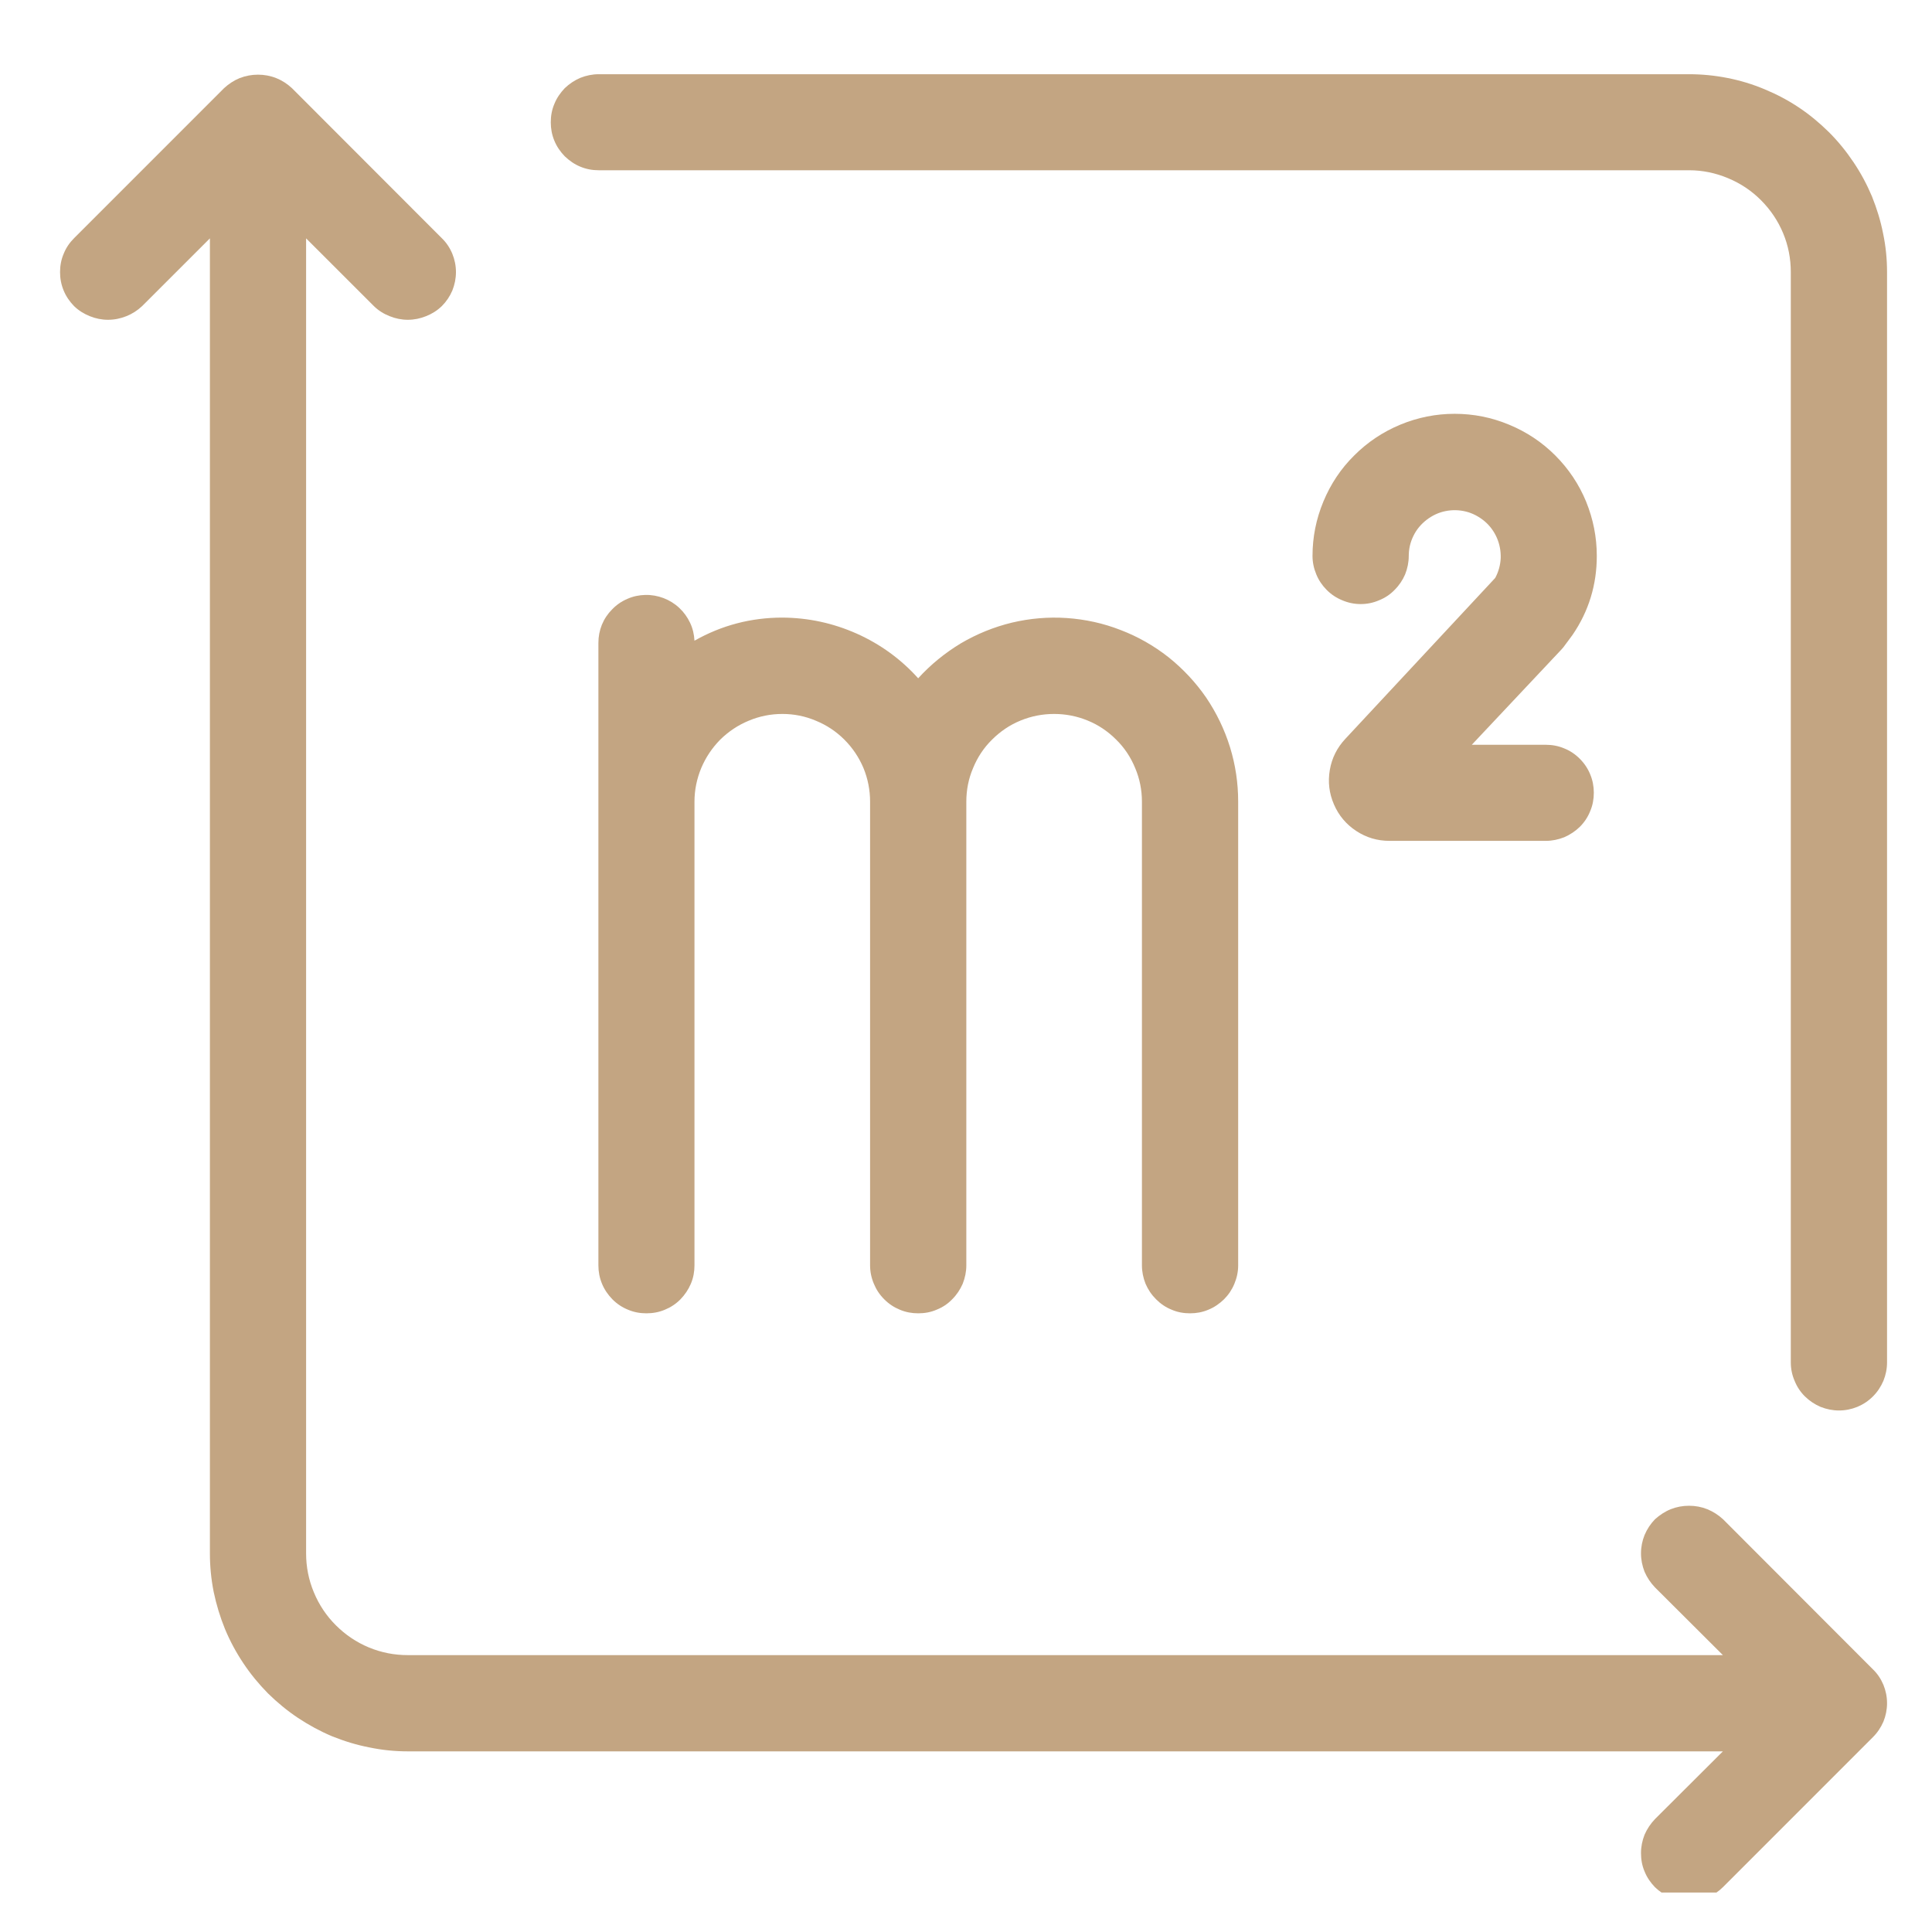 <?xml version="1.0" encoding="UTF-8"?> <svg xmlns="http://www.w3.org/2000/svg" xmlns:xlink="http://www.w3.org/1999/xlink" width="64" zoomAndPan="magnify" viewBox="0 0 48 48" height="64" preserveAspectRatio="xMidYMid meet" version="1.0"><defs><clipPath id="5ab6b09894"><path d="M 13 1.762 L 46.922 1.762 L 46.922 36 L 13 36 Z M 13 1.762 " clip-rule="nonzero"></path></clipPath><clipPath id="dfa0b41a84"><path d="M 1.371 1.762 L 46.922 1.762 L 46.922 47.02 L 1.371 47.02 Z M 1.371 1.762 " clip-rule="nonzero"></path></clipPath></defs><g clip-path="url(#5ab6b09894)"><path fill="#c3a582" d="M 41.965 1.844 L 14.875 1.844 C 14.719 1.844 14.566 1.875 14.418 1.934 C 14.273 1.996 14.145 2.082 14.031 2.191 C 13.922 2.305 13.832 2.434 13.773 2.582 C 13.711 2.727 13.684 2.879 13.684 3.039 C 13.684 3.195 13.711 3.348 13.773 3.496 C 13.832 3.641 13.922 3.77 14.031 3.883 C 14.145 3.992 14.273 4.082 14.418 4.141 C 14.566 4.203 14.719 4.23 14.875 4.23 L 41.965 4.23 C 42.301 4.23 42.621 4.297 42.93 4.426 C 43.242 4.555 43.516 4.738 43.75 4.973 C 43.988 5.211 44.172 5.484 44.301 5.793 C 44.43 6.102 44.492 6.426 44.492 6.762 L 44.492 33.848 C 44.492 34.008 44.523 34.16 44.586 34.305 C 44.645 34.453 44.73 34.582 44.844 34.695 C 44.957 34.805 45.086 34.891 45.23 34.953 C 45.379 35.012 45.531 35.043 45.688 35.043 C 45.848 35.043 46 35.012 46.145 34.953 C 46.293 34.891 46.422 34.805 46.531 34.695 C 46.645 34.582 46.73 34.453 46.793 34.305 C 46.852 34.16 46.883 34.008 46.883 33.848 L 46.883 6.762 C 46.883 6.438 46.852 6.117 46.785 5.801 C 46.723 5.484 46.629 5.18 46.508 4.879 C 46.383 4.582 46.23 4.297 46.051 4.031 C 45.871 3.762 45.668 3.512 45.441 3.285 C 45.211 3.059 44.965 2.852 44.695 2.672 C 44.426 2.492 44.145 2.344 43.844 2.219 C 43.547 2.094 43.238 2 42.922 1.938 C 42.605 1.875 42.285 1.844 41.965 1.844 Z M 41.965 1.844 " fill-opacity="1" fill-rule="nonzero"></path></g><g clip-path="url(#dfa0b41a84)"><path fill="#c3a582" d="M 42.809 37.746 C 42.695 37.641 42.562 37.555 42.418 37.496 C 42.273 37.438 42.121 37.41 41.965 37.41 C 41.805 37.41 41.656 37.438 41.508 37.496 C 41.363 37.555 41.234 37.641 41.117 37.746 C 41.008 37.859 40.922 37.988 40.859 38.137 C 40.801 38.281 40.77 38.434 40.77 38.594 C 40.77 38.75 40.801 38.902 40.859 39.051 C 40.922 39.195 41.008 39.324 41.117 39.438 L 42.805 41.121 L 10.133 41.121 C 9.797 41.121 9.477 41.059 9.164 40.93 C 8.855 40.801 8.582 40.617 8.344 40.379 C 8.109 40.145 7.926 39.871 7.797 39.559 C 7.668 39.25 7.605 38.926 7.605 38.594 L 7.605 5.922 L 9.289 7.605 C 9.402 7.715 9.531 7.797 9.68 7.855 C 9.824 7.914 9.977 7.945 10.133 7.945 C 10.289 7.945 10.441 7.914 10.586 7.855 C 10.734 7.797 10.863 7.715 10.977 7.605 C 11.09 7.492 11.176 7.363 11.238 7.219 C 11.297 7.07 11.328 6.918 11.328 6.762 C 11.328 6.602 11.297 6.449 11.238 6.305 C 11.176 6.156 11.09 6.027 10.977 5.918 L 7.254 2.191 C 7.141 2.086 7.012 2 6.863 1.941 C 6.719 1.883 6.566 1.855 6.41 1.855 C 6.254 1.855 6.102 1.883 5.953 1.941 C 5.809 2 5.68 2.086 5.566 2.191 L 1.84 5.918 C 1.73 6.027 1.641 6.156 1.582 6.305 C 1.52 6.449 1.492 6.602 1.492 6.762 C 1.492 6.918 1.52 7.07 1.582 7.219 C 1.641 7.363 1.73 7.492 1.84 7.605 C 1.953 7.715 2.086 7.797 2.23 7.855 C 2.375 7.914 2.527 7.945 2.684 7.945 C 2.844 7.945 2.992 7.914 3.141 7.855 C 3.285 7.797 3.414 7.715 3.531 7.605 L 5.215 5.922 L 5.215 38.594 C 5.215 38.914 5.246 39.234 5.309 39.551 C 5.375 39.867 5.469 40.176 5.59 40.473 C 5.715 40.773 5.867 41.055 6.047 41.324 C 6.227 41.594 6.43 41.84 6.656 42.07 C 6.887 42.297 7.133 42.5 7.402 42.68 C 7.672 42.859 7.953 43.012 8.25 43.137 C 8.551 43.258 8.855 43.352 9.176 43.414 C 9.492 43.48 9.809 43.512 10.133 43.512 L 42.805 43.512 L 41.117 45.195 C 41.008 45.309 40.922 45.438 40.859 45.582 C 40.801 45.73 40.77 45.883 40.77 46.039 C 40.77 46.199 40.797 46.352 40.859 46.496 C 40.918 46.645 41.008 46.773 41.117 46.887 C 41.23 46.996 41.359 47.082 41.508 47.145 C 41.652 47.203 41.805 47.234 41.965 47.234 C 42.121 47.234 42.273 47.203 42.422 47.145 C 42.566 47.082 42.695 46.996 42.809 46.883 L 46.531 43.16 C 46.645 43.047 46.73 42.918 46.793 42.773 C 46.852 42.629 46.883 42.473 46.883 42.316 C 46.883 42.156 46.852 42.004 46.793 41.859 C 46.73 41.711 46.645 41.582 46.531 41.473 Z M 42.809 37.746 " fill-opacity="1" fill-rule="nonzero"></path></g><path fill="#c3a582" d="M 29.566 32.629 C 29.723 32.629 29.875 32.602 30.023 32.539 C 30.168 32.48 30.297 32.391 30.41 32.281 C 30.523 32.168 30.609 32.039 30.668 31.895 C 30.73 31.746 30.762 31.594 30.762 31.438 L 30.762 19.918 C 30.762 19.453 30.695 19.004 30.559 18.562 C 30.422 18.121 30.223 17.711 29.965 17.328 C 29.703 16.949 29.391 16.617 29.031 16.328 C 28.668 16.043 28.27 15.816 27.84 15.652 C 27.41 15.484 26.965 15.387 26.504 15.355 C 26.043 15.324 25.59 15.363 25.141 15.469 C 24.691 15.578 24.27 15.75 23.871 15.984 C 23.477 16.223 23.121 16.512 22.812 16.852 C 22.383 16.375 21.871 16.004 21.285 15.742 C 20.695 15.48 20.082 15.348 19.438 15.344 C 18.66 15.344 17.93 15.535 17.254 15.918 C 17.246 15.762 17.211 15.613 17.145 15.473 C 17.078 15.332 16.988 15.207 16.875 15.102 C 16.762 14.996 16.629 14.914 16.484 14.859 C 16.34 14.805 16.188 14.777 16.031 14.781 C 15.875 14.785 15.727 14.816 15.586 14.879 C 15.441 14.941 15.316 15.027 15.207 15.141 C 15.098 15.25 15.012 15.379 14.953 15.523 C 14.895 15.668 14.867 15.816 14.867 15.973 L 14.867 31.438 C 14.867 31.594 14.895 31.746 14.957 31.895 C 15.016 32.039 15.105 32.168 15.215 32.281 C 15.328 32.395 15.457 32.48 15.602 32.539 C 15.75 32.602 15.902 32.629 16.059 32.629 C 16.219 32.629 16.371 32.602 16.52 32.539 C 16.664 32.48 16.793 32.395 16.906 32.281 C 17.016 32.168 17.102 32.039 17.164 31.895 C 17.227 31.746 17.254 31.594 17.254 31.438 L 17.254 19.918 C 17.254 19.629 17.312 19.348 17.422 19.082 C 17.535 18.816 17.691 18.582 17.895 18.375 C 18.102 18.172 18.336 18.016 18.602 17.906 C 18.871 17.793 19.148 17.738 19.438 17.738 C 19.727 17.738 20.004 17.793 20.27 17.906 C 20.539 18.016 20.773 18.172 20.977 18.375 C 21.184 18.582 21.34 18.816 21.453 19.082 C 21.562 19.348 21.617 19.629 21.617 19.918 L 21.617 31.438 C 21.617 31.594 21.648 31.746 21.711 31.895 C 21.77 32.039 21.855 32.168 21.969 32.281 C 22.082 32.395 22.211 32.48 22.355 32.539 C 22.504 32.602 22.656 32.629 22.812 32.629 C 22.973 32.629 23.125 32.602 23.27 32.539 C 23.418 32.48 23.547 32.395 23.656 32.281 C 23.77 32.168 23.855 32.039 23.918 31.895 C 23.977 31.746 24.008 31.594 24.008 31.438 L 24.008 19.918 C 24.008 19.629 24.062 19.348 24.176 19.082 C 24.285 18.816 24.441 18.578 24.648 18.375 C 24.852 18.172 25.086 18.012 25.355 17.902 C 25.621 17.793 25.898 17.738 26.188 17.738 C 26.48 17.738 26.758 17.793 27.023 17.902 C 27.293 18.012 27.527 18.172 27.73 18.375 C 27.938 18.578 28.094 18.816 28.203 19.082 C 28.316 19.348 28.371 19.629 28.371 19.918 L 28.371 31.438 C 28.371 31.594 28.402 31.746 28.461 31.895 C 28.523 32.039 28.609 32.168 28.723 32.281 C 28.832 32.391 28.961 32.48 29.109 32.539 C 29.254 32.602 29.406 32.629 29.566 32.629 Z M 29.566 32.629 " fill-opacity="1" fill-rule="nonzero"></path><path fill="#c3a582" d="M 38.879 16.031 L 39.07 15.773 C 39.473 15.184 39.672 14.527 39.672 13.812 C 39.672 13.344 39.582 12.895 39.406 12.461 C 39.227 12.027 38.969 11.645 38.641 11.316 C 38.309 10.984 37.926 10.73 37.492 10.551 C 37.062 10.371 36.609 10.281 36.141 10.281 C 35.676 10.281 35.223 10.371 34.789 10.551 C 34.359 10.73 33.977 10.984 33.645 11.316 C 33.312 11.645 33.059 12.027 32.879 12.461 C 32.699 12.895 32.609 13.344 32.609 13.812 C 32.609 13.969 32.641 14.121 32.703 14.27 C 32.762 14.414 32.848 14.543 32.961 14.656 C 33.074 14.77 33.203 14.855 33.348 14.914 C 33.496 14.977 33.648 15.008 33.805 15.008 C 33.965 15.008 34.117 14.977 34.262 14.914 C 34.41 14.855 34.539 14.77 34.648 14.656 C 34.762 14.543 34.848 14.414 34.91 14.27 C 34.969 14.121 35 13.969 35 13.812 C 35 13.637 35.039 13.469 35.117 13.312 C 35.195 13.152 35.305 13.023 35.445 12.914 C 35.582 12.809 35.738 12.734 35.91 12.699 C 36.082 12.664 36.254 12.668 36.426 12.711 C 36.594 12.754 36.746 12.836 36.883 12.949 C 37.016 13.062 37.117 13.199 37.188 13.359 C 37.258 13.52 37.289 13.688 37.285 13.863 C 37.277 14.039 37.23 14.207 37.148 14.359 L 33.422 18.359 C 33.219 18.578 33.09 18.832 33.039 19.129 C 32.988 19.426 33.023 19.711 33.141 19.984 C 33.258 20.258 33.445 20.48 33.695 20.645 C 33.945 20.809 34.219 20.891 34.52 20.891 L 38.406 20.891 C 38.562 20.891 38.715 20.859 38.863 20.801 C 39.008 20.738 39.137 20.652 39.25 20.543 C 39.363 20.43 39.449 20.301 39.508 20.152 C 39.57 20.008 39.598 19.855 39.598 19.695 C 39.598 19.539 39.57 19.387 39.508 19.238 C 39.449 19.094 39.363 18.965 39.25 18.852 C 39.137 18.738 39.008 18.652 38.863 18.594 C 38.715 18.531 38.562 18.504 38.406 18.504 L 36.566 18.504 L 38.793 16.137 C 38.824 16.105 38.852 16.07 38.879 16.031 Z M 38.879 16.031 " fill-opacity="1" fill-rule="nonzero"></path></svg> 